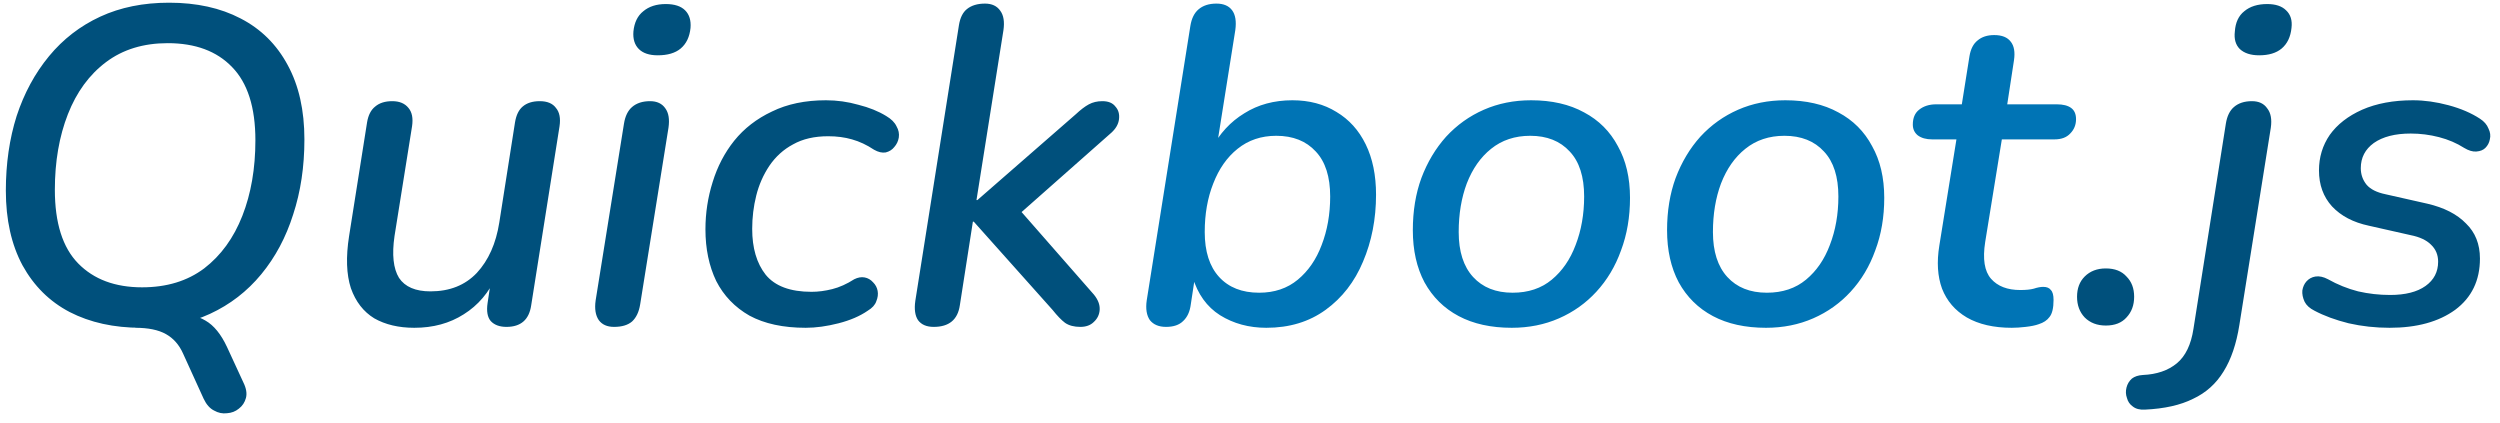 <svg width="278" height="47" viewBox="0 0 278 47" fill="none" xmlns="http://www.w3.org/2000/svg">
<path d="M27.05 42.5C27.383 43.167 27.483 43.75 27.35 44.25C27.217 44.75 26.95 45.15 26.55 45.45C26.183 45.75 25.75 45.917 25.25 45.95C24.75 46.017 24.267 45.917 23.8 45.65C23.333 45.417 22.95 44.983 22.65 44.35L20.35 39.3C19.917 38.333 19.283 37.617 18.45 37.15C17.617 36.683 16.483 36.45 15.05 36.45L19.4 34.8C20.8 34.833 21.95 35.117 22.85 35.65C23.783 36.183 24.583 37.167 25.25 38.6L27.05 42.5ZM15.7 36.45C12.667 36.45 10.017 35.867 7.75 34.7C5.517 33.533 3.767 31.8 2.5 29.5C1.267 27.2 0.65 24.433 0.65 21.2C0.65 18.2 1.05 15.433 1.85 12.9C2.683 10.367 3.883 8.15 5.45 6.25C7.017 4.35 8.917 2.883 11.15 1.85C13.383 0.817 15.933 0.3 18.8 0.3C21.867 0.3 24.517 0.883 26.75 2.05C29.017 3.217 30.767 4.95 32 7.25C33.233 9.517 33.85 12.267 33.85 15.5C33.85 18.533 33.433 21.317 32.6 23.85C31.8 26.383 30.617 28.6 29.05 30.5C27.483 32.4 25.583 33.867 23.35 34.9C21.117 35.933 18.567 36.45 15.7 36.45ZM15.8 31.95C18.533 31.95 20.833 31.25 22.7 29.85C24.567 28.417 25.983 26.467 26.95 24C27.917 21.533 28.4 18.733 28.4 15.6C28.4 11.933 27.533 9.217 25.8 7.45C24.1 5.683 21.717 4.8 18.65 4.8C15.95 4.8 13.667 5.5 11.8 6.9C9.933 8.3 8.517 10.233 7.55 12.7C6.583 15.167 6.1 17.967 6.1 21.1C6.1 24.8 6.967 27.533 8.7 29.3C10.433 31.067 12.8 31.95 15.8 31.95ZM46.069 36.45C44.336 36.45 42.853 36.1 41.62 35.4C40.419 34.667 39.553 33.55 39.02 32.05C38.52 30.517 38.453 28.583 38.819 26.25L40.819 13.6C40.953 12.8 41.253 12.217 41.719 11.85C42.186 11.45 42.819 11.25 43.62 11.25C44.419 11.25 45.02 11.5 45.419 12C45.819 12.467 45.953 13.15 45.819 14.05L43.87 26.25C43.569 28.317 43.736 29.867 44.37 30.9C45.036 31.9 46.203 32.4 47.87 32.4C50.003 32.4 51.719 31.717 53.02 30.35C54.319 28.95 55.153 27.083 55.52 24.75L57.27 13.6C57.403 12.8 57.686 12.217 58.12 11.85C58.586 11.45 59.219 11.25 60.02 11.25C60.853 11.25 61.453 11.5 61.819 12C62.219 12.467 62.353 13.15 62.219 14.05L59.069 33.95C58.836 35.55 57.919 36.35 56.319 36.35C55.553 36.35 54.969 36.133 54.569 35.7C54.203 35.267 54.086 34.6 54.219 33.7L54.819 29.7L55.219 30.65C54.386 32.517 53.169 33.95 51.569 34.95C50.003 35.95 48.169 36.45 46.069 36.45ZM68.286 36.35C67.52 36.35 66.953 36.1 66.586 35.6C66.22 35.067 66.103 34.333 66.236 33.4L69.386 13.75C69.52 12.917 69.82 12.3 70.286 11.9C70.786 11.467 71.453 11.25 72.286 11.25C73.053 11.25 73.62 11.517 73.986 12.05C74.353 12.55 74.47 13.267 74.336 14.2L71.186 33.85C71.053 34.683 70.753 35.317 70.286 35.75C69.82 36.15 69.153 36.35 68.286 36.35ZM73.136 6.15C72.203 6.15 71.503 5.917 71.036 5.45C70.57 4.983 70.37 4.333 70.436 3.5C70.536 2.5 70.903 1.75 71.536 1.25C72.17 0.717 73.003 0.45 74.036 0.45C75.003 0.45 75.72 0.683 76.186 1.15C76.653 1.617 76.853 2.267 76.786 3.1C76.686 4.1 76.32 4.867 75.686 5.4C75.086 5.9 74.236 6.15 73.136 6.15ZM89.594 36.45C87.094 36.45 85.011 36 83.344 35.1C81.711 34.167 80.478 32.883 79.644 31.25C78.844 29.583 78.445 27.667 78.445 25.5C78.445 23.7 78.711 21.95 79.245 20.25C79.778 18.517 80.578 16.983 81.644 15.65C82.745 14.283 84.144 13.2 85.844 12.4C87.544 11.567 89.544 11.15 91.844 11.15C93.078 11.15 94.278 11.317 95.445 11.65C96.644 11.95 97.678 12.367 98.544 12.9C99.111 13.233 99.495 13.617 99.695 14.05C99.928 14.45 100.011 14.867 99.945 15.3C99.878 15.7 99.711 16.05 99.445 16.35C99.211 16.65 98.894 16.85 98.495 16.95C98.094 17.017 97.661 16.917 97.195 16.65C96.394 16.117 95.578 15.733 94.745 15.5C93.945 15.267 93.061 15.15 92.094 15.15C90.561 15.15 89.261 15.45 88.195 16.05C87.128 16.617 86.245 17.417 85.544 18.45C84.878 19.45 84.394 20.55 84.094 21.75C83.794 22.95 83.644 24.183 83.644 25.45C83.644 27.583 84.144 29.283 85.144 30.55C86.178 31.817 87.878 32.45 90.245 32.45C90.978 32.45 91.745 32.35 92.544 32.15C93.344 31.95 94.161 31.583 94.995 31.05C95.394 30.85 95.778 30.783 96.144 30.85C96.511 30.917 96.828 31.1 97.094 31.4C97.361 31.667 97.528 31.983 97.594 32.35C97.661 32.717 97.611 33.1 97.445 33.5C97.311 33.9 96.995 34.25 96.495 34.55C95.628 35.15 94.544 35.617 93.245 35.95C91.945 36.283 90.728 36.45 89.594 36.45ZM103.834 36.35C103.034 36.35 102.451 36.1 102.084 35.6C101.751 35.1 101.651 34.383 101.784 33.45L106.634 2.8C106.768 1.967 107.068 1.367 107.534 1C108.034 0.6 108.701 0.4 109.534 0.4C110.301 0.4 110.868 0.667 111.234 1.2C111.601 1.7 111.718 2.417 111.584 3.35L108.584 22.25H108.684L119.634 12.7C120.168 12.2 120.651 11.833 121.084 11.6C121.518 11.367 122.018 11.25 122.584 11.25C123.251 11.25 123.734 11.45 124.034 11.85C124.368 12.217 124.501 12.683 124.434 13.25C124.368 13.817 124.068 14.333 123.534 14.8L112.334 24.7L112.434 22.25L121.634 32.75C122.101 33.317 122.318 33.883 122.284 34.45C122.251 34.983 122.034 35.433 121.634 35.8C121.268 36.167 120.768 36.35 120.134 36.35C119.434 36.35 118.868 36.2 118.434 35.9C118.034 35.6 117.568 35.117 117.034 34.45L108.284 24.65H108.184L106.734 33.95C106.501 35.55 105.534 36.35 103.834 36.35ZM234.167 36.2C233.201 36.2 232.417 35.9 231.817 35.3C231.251 34.7 230.967 33.933 230.967 33C230.967 32.067 231.251 31.317 231.817 30.75C232.417 30.15 233.201 29.85 234.167 29.85C235.167 29.85 235.934 30.15 236.467 30.75C237.034 31.317 237.317 32.067 237.317 33C237.317 33.933 237.034 34.7 236.467 35.3C235.934 35.9 235.167 36.2 234.167 36.2ZM238.515 45.55C237.948 45.583 237.498 45.467 237.165 45.2C236.832 44.967 236.615 44.65 236.515 44.25C236.382 43.883 236.365 43.5 236.465 43.1C236.565 42.7 236.765 42.367 237.065 42.1C237.365 41.867 237.765 41.733 238.265 41.7C239.832 41.633 241.098 41.2 242.065 40.4C243.032 39.6 243.648 38.317 243.915 36.55L247.515 13.75C247.648 12.917 247.948 12.3 248.415 11.9C248.915 11.467 249.582 11.25 250.415 11.25C251.182 11.25 251.748 11.517 252.115 12.05C252.515 12.55 252.648 13.267 252.515 14.2L249.015 36.15C248.682 38.25 248.098 39.967 247.265 41.3C246.432 42.667 245.298 43.683 243.865 44.35C242.465 45.05 240.682 45.45 238.515 45.55ZM251.215 6.15C250.282 6.15 249.565 5.917 249.065 5.45C248.598 4.983 248.415 4.333 248.515 3.5C248.582 2.5 248.932 1.75 249.565 1.25C250.198 0.717 251.048 0.45 252.115 0.45C253.048 0.45 253.748 0.683 254.215 1.15C254.715 1.617 254.915 2.267 254.815 3.1C254.715 4.1 254.348 4.867 253.715 5.4C253.115 5.9 252.282 6.15 251.215 6.15ZM265.72 36.45C264.153 36.45 262.636 36.283 261.17 35.95C259.703 35.583 258.436 35.117 257.37 34.55C256.836 34.283 256.47 33.95 256.27 33.55C256.07 33.117 255.986 32.7 256.02 32.3C256.086 31.9 256.236 31.567 256.47 31.3C256.736 31 257.07 30.817 257.47 30.75C257.903 30.683 258.37 30.783 258.87 31.05C259.936 31.65 261.053 32.1 262.22 32.4C263.386 32.667 264.57 32.8 265.77 32.8C267.47 32.8 268.786 32.467 269.72 31.8C270.653 31.133 271.12 30.233 271.12 29.1C271.12 28.333 270.853 27.7 270.32 27.2C269.82 26.7 269.07 26.35 268.07 26.15L263.42 25.1C261.686 24.733 260.32 24.017 259.32 22.95C258.353 21.883 257.87 20.55 257.87 18.95C257.87 17.483 258.27 16.167 259.07 15C259.903 13.833 261.103 12.9 262.67 12.2C264.27 11.5 266.153 11.15 268.32 11.15C269.586 11.15 270.903 11.333 272.27 11.7C273.636 12.067 274.803 12.567 275.77 13.2C276.236 13.5 276.553 13.867 276.72 14.3C276.92 14.7 276.97 15.1 276.87 15.5C276.803 15.867 276.636 16.183 276.37 16.45C276.136 16.683 275.803 16.817 275.37 16.85C274.97 16.883 274.52 16.75 274.02 16.45C273.186 15.917 272.253 15.517 271.22 15.25C270.186 14.983 269.136 14.85 268.07 14.85C266.336 14.85 264.97 15.2 263.97 15.9C263.003 16.6 262.52 17.533 262.52 18.7C262.52 19.4 262.736 20.017 263.17 20.55C263.603 21.05 264.303 21.4 265.27 21.6L269.92 22.65C271.786 23.083 273.22 23.817 274.22 24.85C275.253 25.85 275.77 27.15 275.77 28.75C275.77 31.183 274.853 33.083 273.02 34.45C271.186 35.783 268.753 36.45 265.72 36.45Z" fill="#00507C"/>
<path d="M140.816 36.45C138.882 36.45 137.166 35.983 135.666 35.05C134.199 34.117 133.182 32.7 132.616 30.8L133.016 29.9L132.416 33.85C132.316 34.65 132.032 35.267 131.566 35.7C131.132 36.133 130.499 36.35 129.666 36.35C128.866 36.35 128.266 36.1 127.866 35.6C127.499 35.067 127.382 34.333 127.516 33.4L132.366 2.9C132.499 2.067 132.799 1.45 133.266 1.05C133.766 0.617 134.432 0.4 135.266 0.4C136.066 0.4 136.649 0.65 137.016 1.15C137.382 1.65 137.499 2.383 137.366 3.35L135.266 16.55H134.716C135.616 14.85 136.832 13.533 138.366 12.6C139.899 11.633 141.682 11.15 143.716 11.15C145.582 11.15 147.216 11.583 148.616 12.45C150.016 13.283 151.099 14.483 151.866 16.05C152.632 17.617 153.016 19.483 153.016 21.65C153.016 24.35 152.532 26.833 151.566 29.1C150.632 31.333 149.249 33.117 147.416 34.45C145.582 35.783 143.382 36.45 140.816 36.45ZM140.016 32.55C141.716 32.55 143.149 32.067 144.316 31.1C145.482 30.133 146.366 28.85 146.966 27.25C147.599 25.617 147.916 23.817 147.916 21.85C147.916 19.65 147.382 17.983 146.316 16.85C145.249 15.683 143.782 15.1 141.916 15.1C140.249 15.1 138.816 15.583 137.616 16.55C136.449 17.483 135.549 18.767 134.916 20.4C134.282 22 133.966 23.8 133.966 25.8C133.966 27.967 134.499 29.633 135.566 30.8C136.632 31.967 138.116 32.55 140.016 32.55ZM168.107 36.45C165.807 36.45 163.84 36.017 162.207 35.15C160.573 34.283 159.307 33.033 158.407 31.4C157.54 29.767 157.107 27.833 157.107 25.6C157.107 23.467 157.423 21.533 158.057 19.8C158.723 18.033 159.64 16.5 160.807 15.2C162.007 13.9 163.407 12.9 165.007 12.2C166.607 11.5 168.357 11.15 170.257 11.15C172.557 11.15 174.523 11.6 176.157 12.5C177.79 13.367 179.04 14.617 179.907 16.25C180.807 17.85 181.257 19.767 181.257 22C181.257 24.133 180.923 26.083 180.257 27.85C179.623 29.617 178.707 31.15 177.507 32.45C176.34 33.717 174.957 34.7 173.357 35.4C171.757 36.1 170.007 36.45 168.107 36.45ZM168.207 32.55C169.94 32.55 171.39 32.067 172.557 31.1C173.723 30.133 174.607 28.85 175.207 27.25C175.84 25.617 176.157 23.817 176.157 21.85C176.157 19.65 175.623 17.983 174.557 16.85C173.49 15.683 172.023 15.1 170.157 15.1C168.457 15.1 167.007 15.583 165.807 16.55C164.64 17.483 163.74 18.767 163.107 20.4C162.507 22 162.207 23.8 162.207 25.8C162.207 27.967 162.74 29.633 163.807 30.8C164.873 31.967 166.34 32.55 168.207 32.55ZM196.378 36.45C194.078 36.45 192.111 36.017 190.478 35.15C188.845 34.283 187.578 33.033 186.678 31.4C185.811 29.767 185.378 27.833 185.378 25.6C185.378 23.467 185.695 21.533 186.328 19.8C186.995 18.033 187.911 16.5 189.078 15.2C190.278 13.9 191.678 12.9 193.278 12.2C194.878 11.5 196.628 11.15 198.528 11.15C200.828 11.15 202.795 11.6 204.428 12.5C206.061 13.367 207.311 14.617 208.178 16.25C209.078 17.85 209.528 19.767 209.528 22C209.528 24.133 209.195 26.083 208.528 27.85C207.895 29.617 206.978 31.15 205.778 32.45C204.611 33.717 203.228 34.7 201.628 35.4C200.028 36.1 198.278 36.45 196.378 36.45ZM196.478 32.55C198.211 32.55 199.661 32.067 200.828 31.1C201.995 30.133 202.878 28.85 203.478 27.25C204.111 25.617 204.428 23.817 204.428 21.85C204.428 19.65 203.895 17.983 202.828 16.85C201.761 15.683 200.295 15.1 198.428 15.1C196.728 15.1 195.278 15.583 194.078 16.55C192.911 17.483 192.011 18.767 191.378 20.4C190.778 22 190.478 23.8 190.478 25.8C190.478 27.967 191.011 29.633 192.078 30.8C193.145 31.967 194.611 32.55 196.478 32.55ZM223.705 36.45C221.705 36.45 220.039 36.067 218.705 35.3C217.405 34.533 216.489 33.467 215.955 32.1C215.455 30.733 215.355 29.133 215.655 27.3L217.555 15.5H214.855C214.189 15.5 213.655 15.35 213.255 15.05C212.889 14.75 212.705 14.35 212.705 13.85C212.705 13.117 212.939 12.567 213.405 12.2C213.905 11.8 214.539 11.6 215.305 11.6H218.155L219.005 6.25C219.139 5.45 219.439 4.867 219.905 4.5C220.372 4.1 220.989 3.9 221.755 3.9C222.622 3.9 223.239 4.15 223.605 4.65C223.972 5.117 224.089 5.8 223.955 6.7L223.205 11.6H228.705C229.405 11.6 229.939 11.733 230.305 12C230.672 12.267 230.855 12.683 230.855 13.25C230.855 13.883 230.639 14.417 230.205 14.85C229.805 15.283 229.222 15.5 228.455 15.5H222.605L220.755 26.9C220.455 28.8 220.672 30.167 221.405 31C222.139 31.833 223.222 32.25 224.655 32.25C225.289 32.25 225.789 32.2 226.155 32.1C226.555 31.967 226.905 31.9 227.205 31.9C227.605 31.9 227.889 32.017 228.055 32.25C228.255 32.45 228.355 32.817 228.355 33.35C228.355 34.25 228.205 34.883 227.905 35.25C227.639 35.617 227.239 35.883 226.705 36.05C226.339 36.183 225.855 36.283 225.255 36.35C224.689 36.417 224.172 36.45 223.705 36.45Z" fill="#0074B5"/>
</svg>
